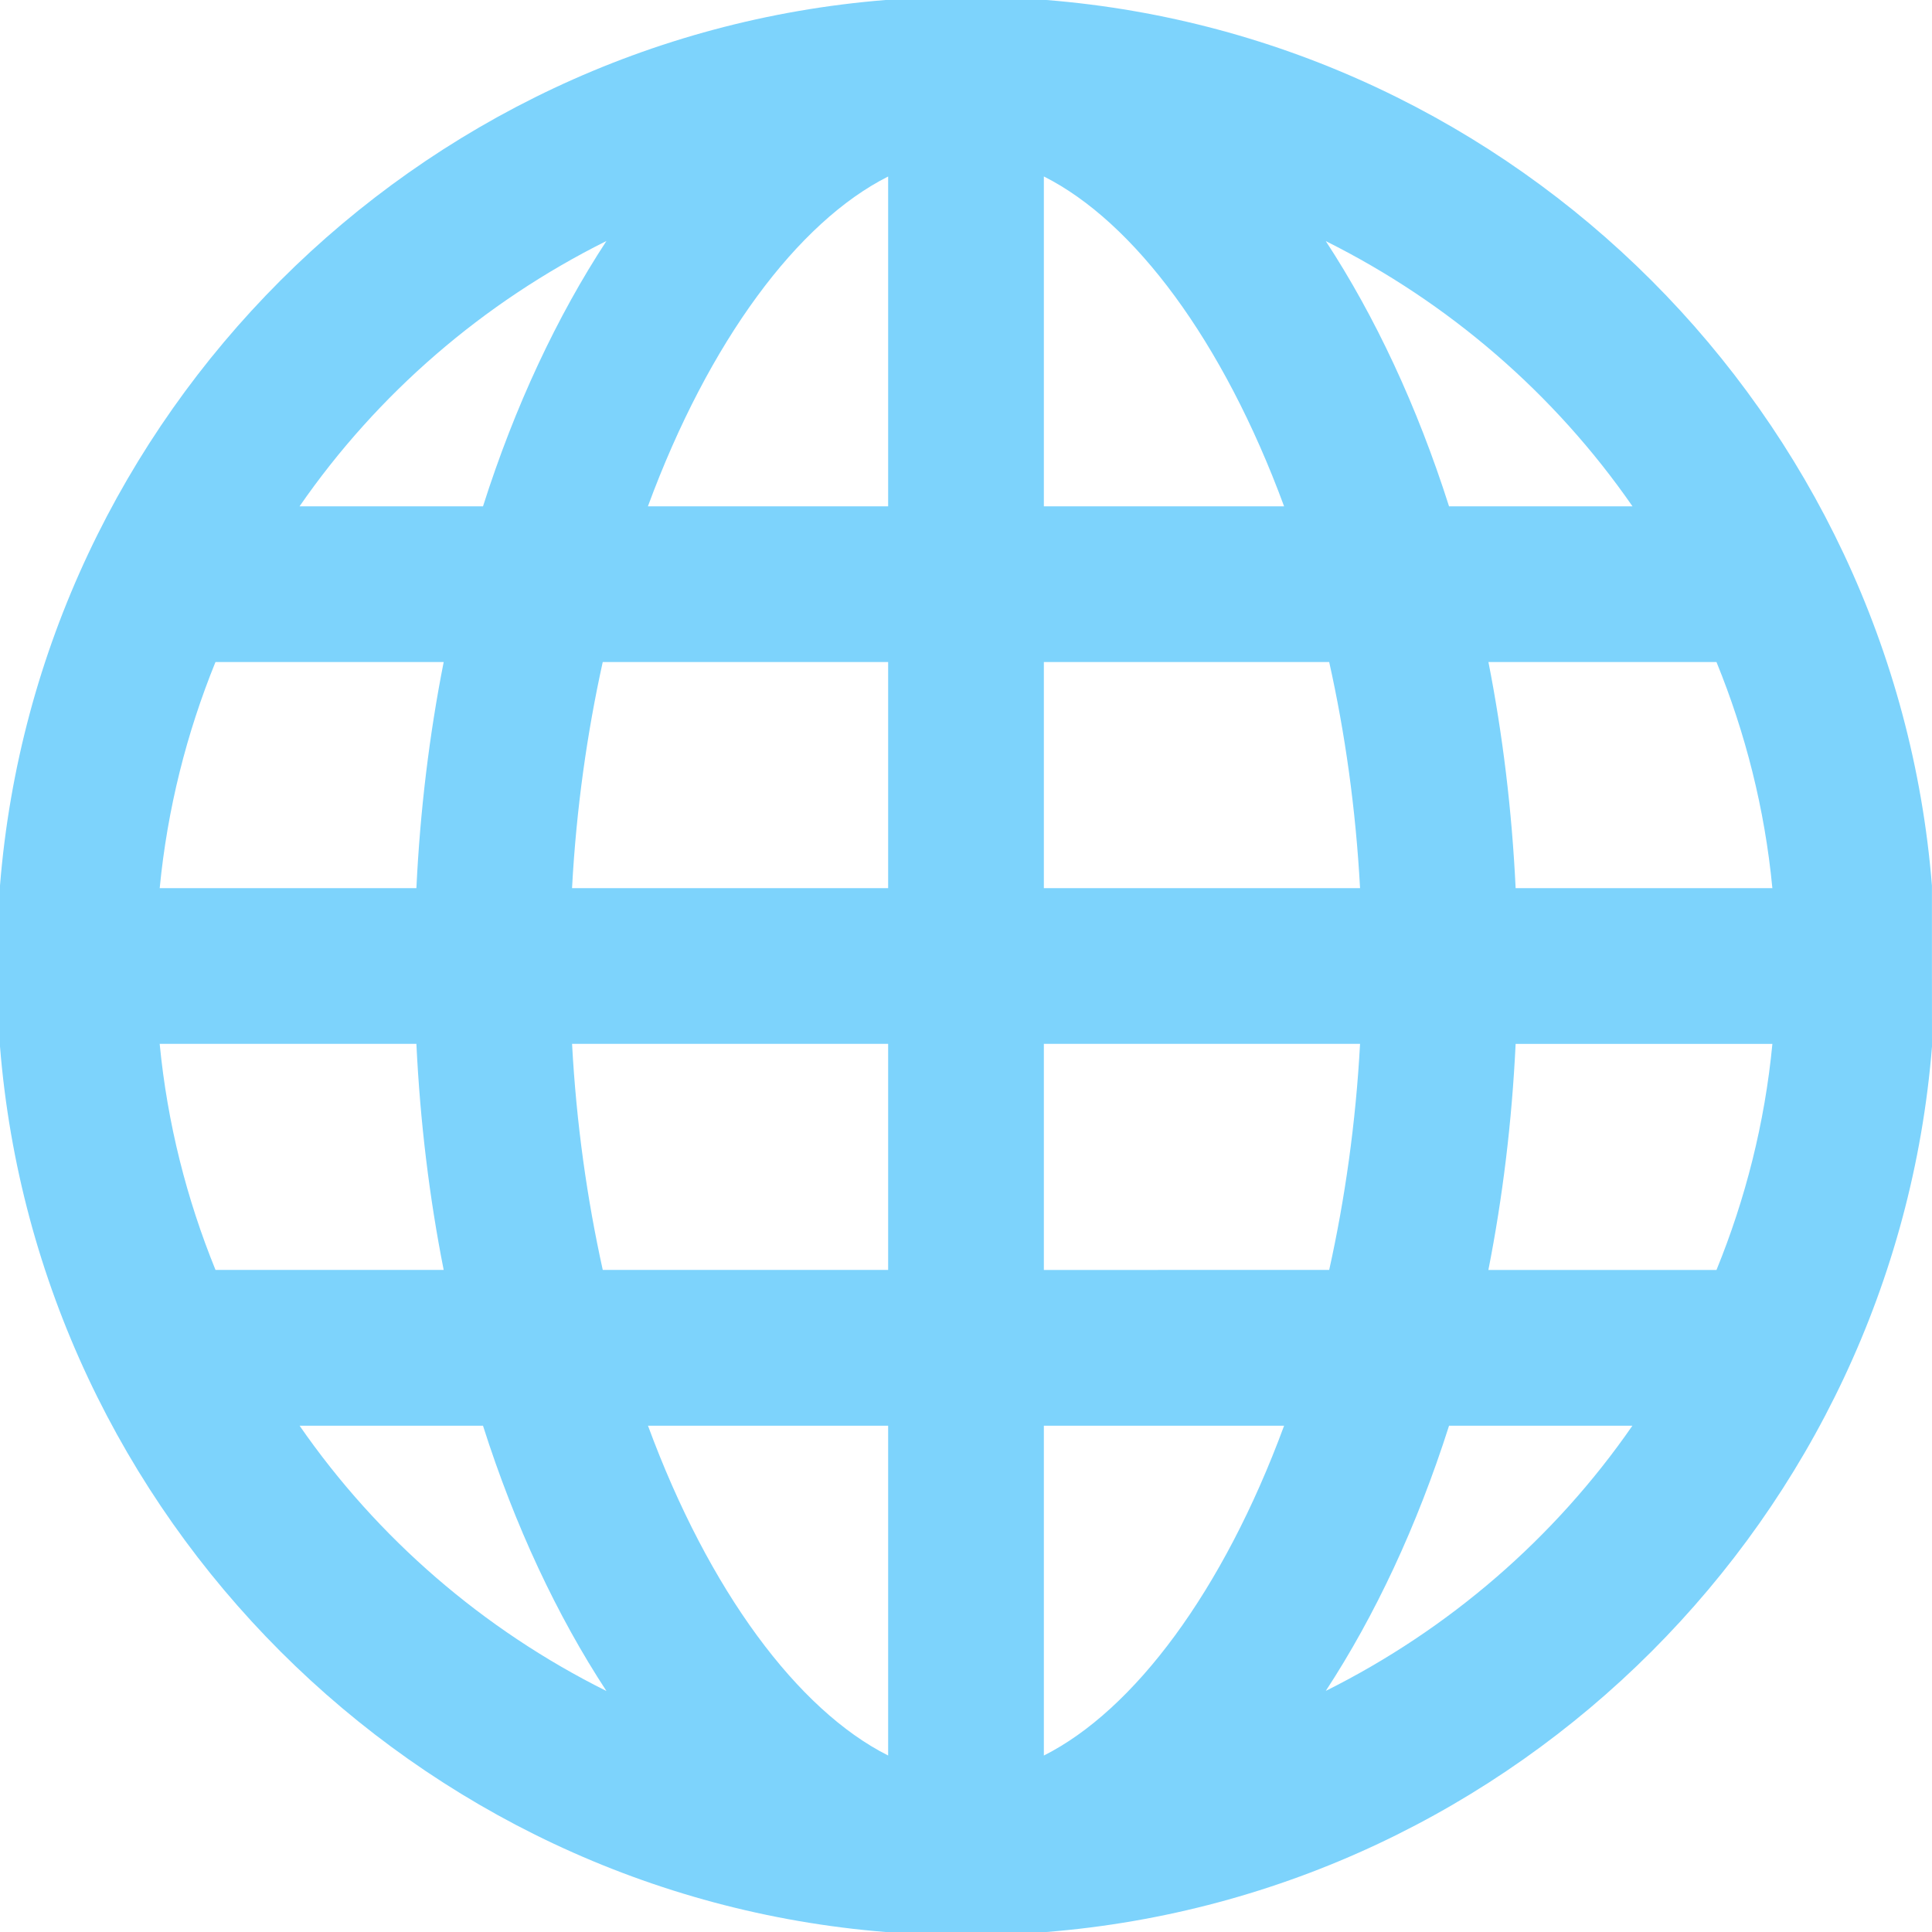 <svg width="80" height="80" viewBox="0 0 80 80" fill="none" xmlns="http://www.w3.org/2000/svg">
<path d="M71.076 52.586H61.631C62.22 49.593 62.604 46.46 62.759 43.225H73.391C73.076 46.508 72.275 49.645 71.076 52.586ZM54.898 70.016C56.938 66.898 58.677 63.192 60.002 59.036H67.594C64.373 63.691 59.997 67.471 54.898 70.016ZM12.406 59.036H20C21.323 63.193 23.068 66.901 25.111 70.021C20.003 67.477 15.628 63.691 12.406 59.036ZM17.242 43.224C17.397 46.46 17.78 49.593 18.372 52.585H8.924C7.728 49.645 6.929 46.507 6.612 43.224H17.242ZM8.922 27.414H18.372C17.781 30.407 17.397 33.54 17.242 36.776H6.613C6.93 33.493 7.728 30.354 8.922 27.414ZM25.111 9.979C23.068 13.1 21.323 16.807 20 20.967H12.403C15.626 16.307 20.003 12.524 25.111 9.979ZM67.599 20.967H60.002C58.677 16.809 56.938 13.102 54.898 9.984C59.997 12.527 64.373 16.309 67.599 20.967ZM43.224 36.776V27.414H55.039C55.693 30.343 56.138 33.477 56.317 36.776H43.224ZM43.224 52.586V43.224H56.317C56.138 46.523 55.688 49.658 55.039 52.585L43.224 52.586ZM43.224 72.693V59.035H53.172C50.646 65.887 46.955 70.814 43.224 72.693ZM36.776 59.036V72.692C33.043 70.814 29.354 65.885 26.832 59.036H36.776ZM36.776 43.224V52.585H24.959C24.312 49.657 23.865 46.523 23.688 43.224H36.776ZM36.776 27.414V36.776H23.687C23.864 33.477 24.312 30.343 24.958 27.414H36.776ZM36.776 7.309V20.967H26.828C29.354 14.113 33.043 9.186 36.776 7.309ZM53.172 20.967H43.224V7.307C46.955 9.183 50.646 14.111 53.172 20.967ZM62.759 36.776C62.604 33.54 62.221 30.407 61.633 27.414H71.076C72.275 30.354 73.076 33.492 73.39 36.776H62.759ZM80 43.333C80 43.307 79.997 40.023 79.997 39.999C79.997 39.972 79.997 39.949 79.997 39.917V36.667C78.431 17.184 62.818 1.565 43.333 0H36.667C17.18 1.568 1.566 17.184 0 36.667C0 36.68 0 39.986 0 39.998C0 43.333 0 43.333 0 40.035V43.333C1.566 62.815 17.182 78.432 36.667 80H43.333C62.818 78.434 78.434 62.818 80 43.333Z" fill="#7DD3FC"/>
</svg>
